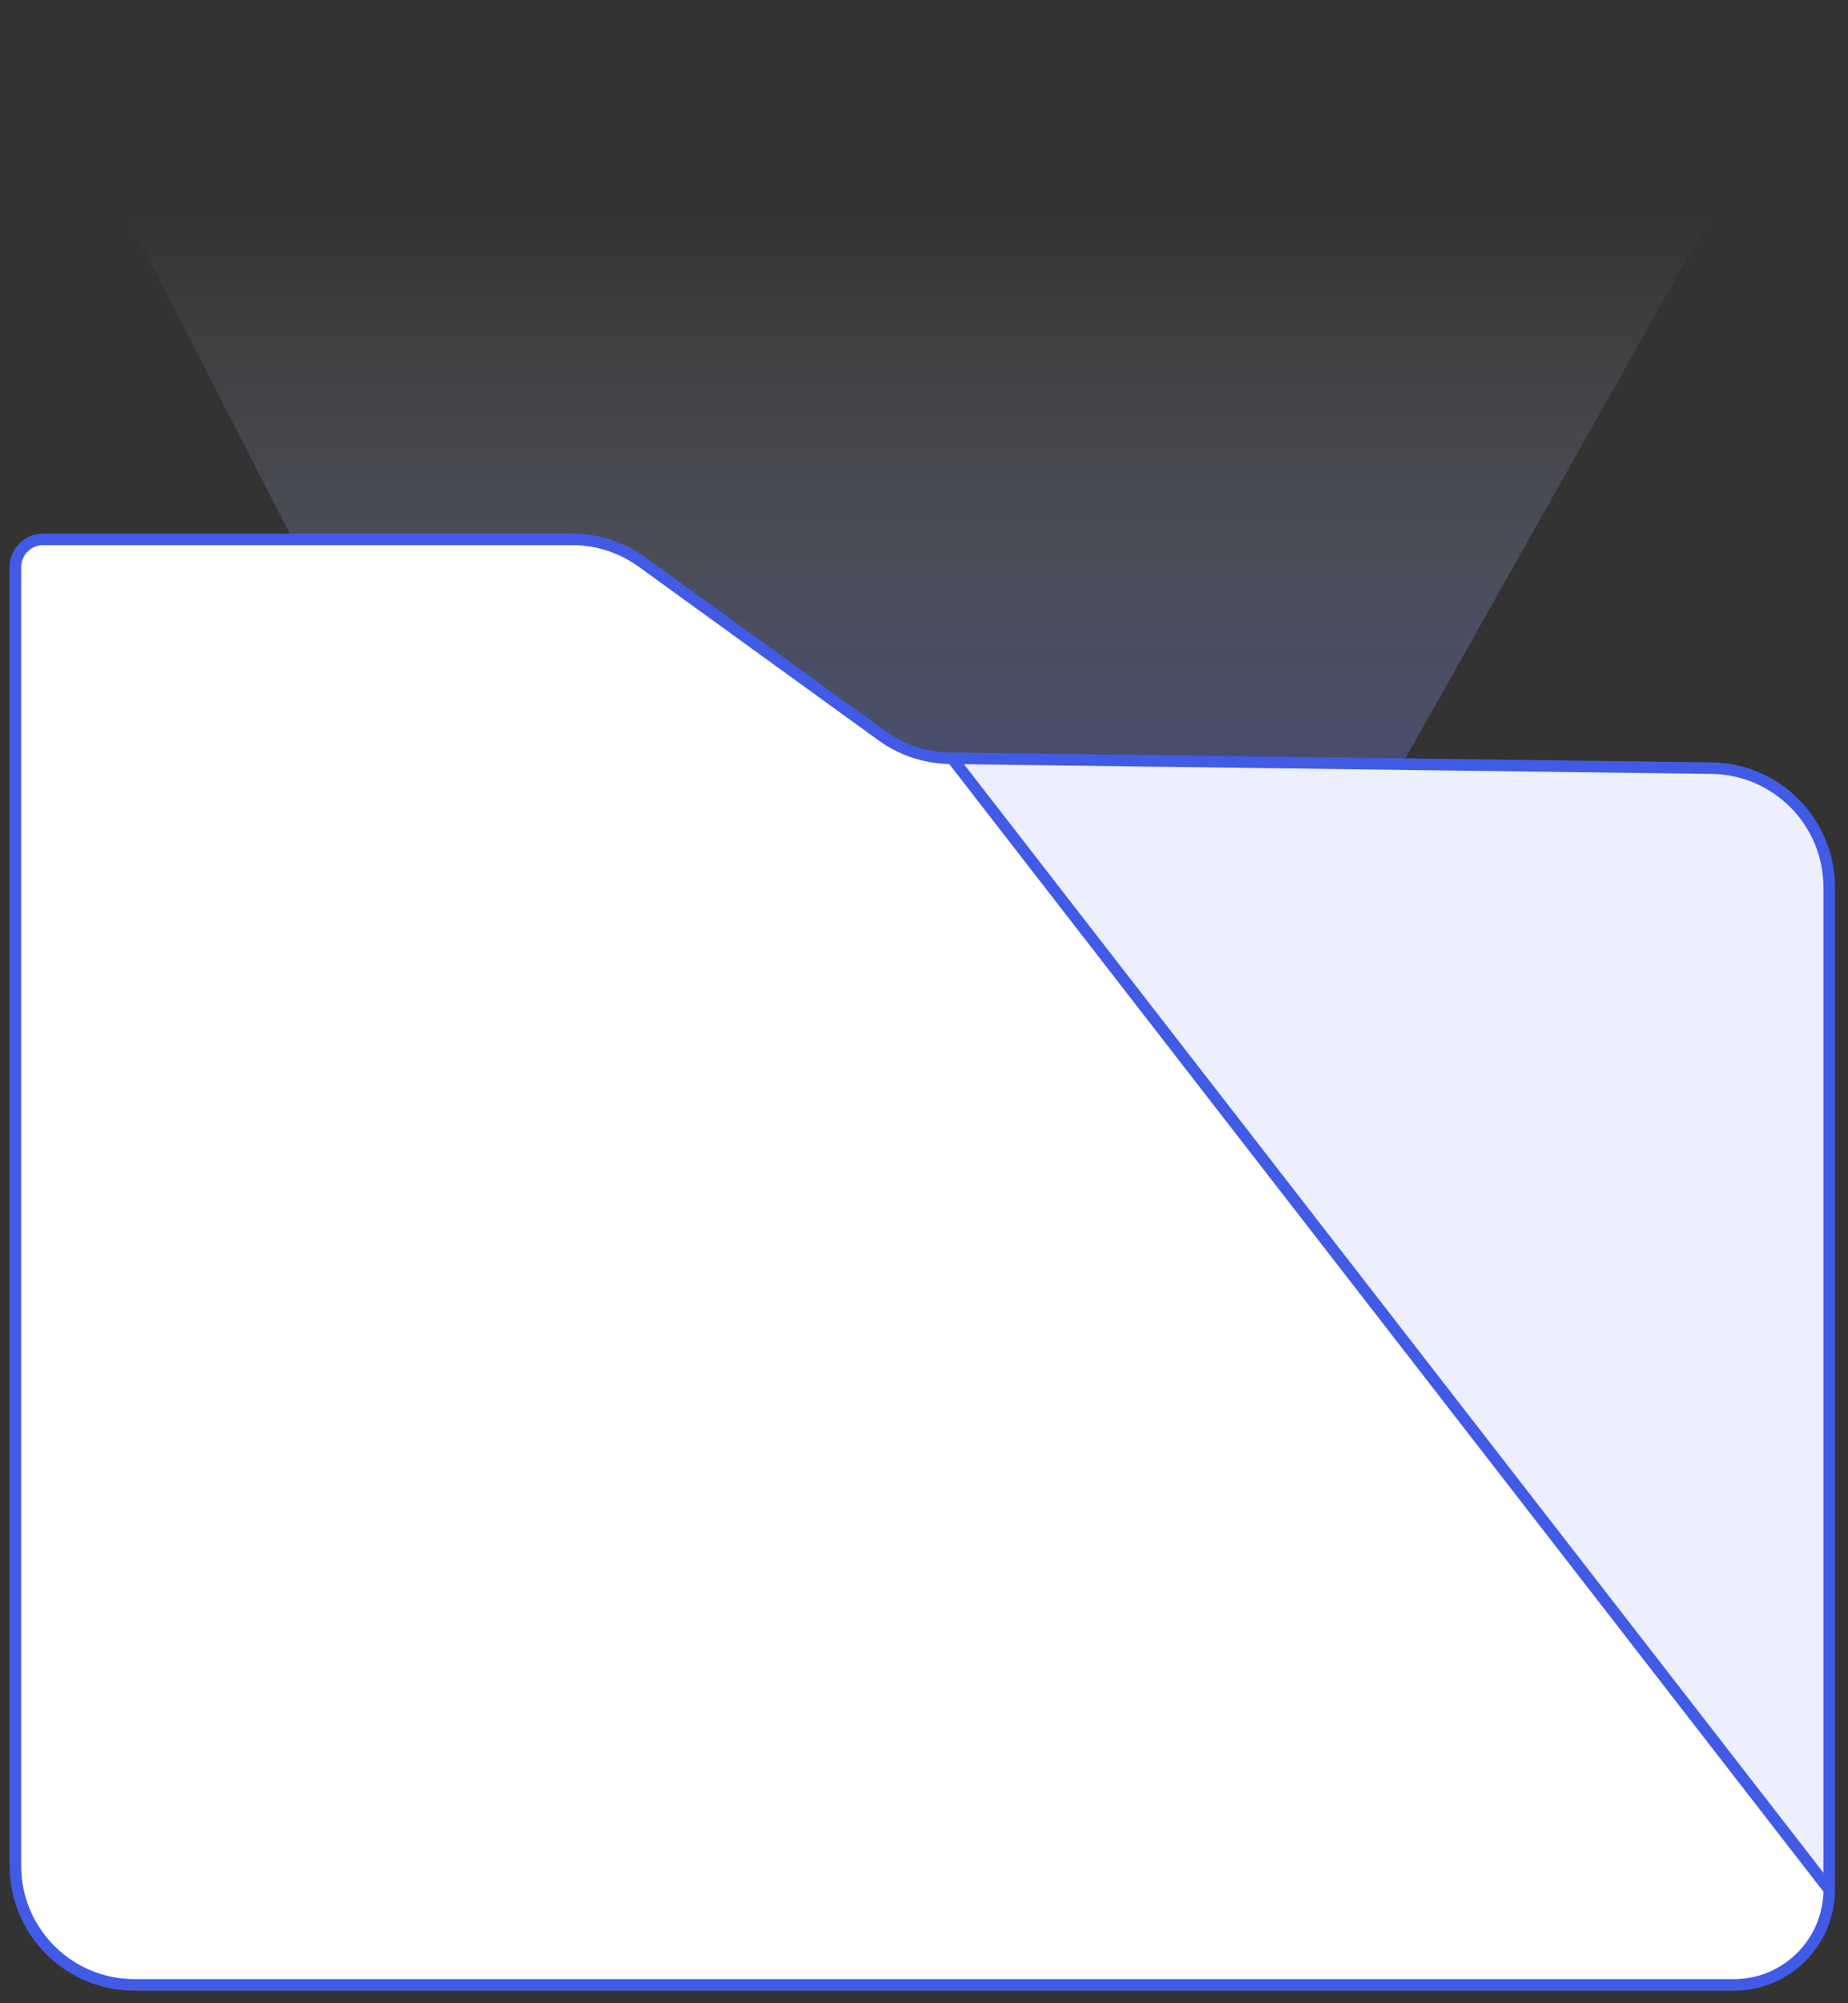 <?xml version="1.0" encoding="UTF-8"?> <svg xmlns="http://www.w3.org/2000/svg" width="120" height="130" viewBox="0 0 120 130" fill="none"><rect x="0" y="0" width="120" height="130" fill="#333333" stroke="none"/><path fill-rule="evenodd" clip-rule="evenodd" d="M57.965 89L43.724 83.017L1 0H119L72.207 83.017L57.965 89Z" fill="url(#paint0_linear_2017_1953)"></path><path fill-rule="evenodd" clip-rule="evenodd" d="M37.154 35H2.804C1.808 35 1 35.808 1 36.804V121.078C1 125.348 4.462 128.81 8.732 128.81H112.593C116.009 128.81 118.778 126.041 118.778 122.625L61.822 49.208L61.693 49.206C60.1 49.186 58.552 48.673 57.261 47.739L41.687 36.468C40.368 35.514 38.782 35 37.154 35Z" fill="white"></path><path d="M61.822 49.208L118.778 122.625L118.778 57.58C118.778 53.349 115.377 49.904 111.147 49.849L61.822 49.208Z" fill="#ECEFFD"></path><path d="M2.804 35V35C1.808 35 1 35.808 1 36.804V36.804M2.804 35H37.154M2.804 35C1.808 35 1 35.808 1 36.804M61.822 49.208L118.778 122.625M61.822 49.208L61.693 49.206M61.822 49.208L111.147 49.849M118.778 122.625V122.625C118.778 126.041 116.009 128.81 112.593 128.81V128.81M118.778 122.625L118.778 57.58M118.778 122.625C118.778 126.041 116.009 128.81 112.593 128.81M37.154 35C38.782 35 40.368 35.514 41.687 36.468M37.154 35V35C38.782 35 40.368 35.514 41.687 36.468V36.468M41.687 36.468L57.261 47.739M57.261 47.739C58.552 48.673 60.1 49.186 61.693 49.206M57.261 47.739V47.739C58.552 48.673 60.1 49.186 61.693 49.206V49.206M111.147 49.849C115.377 49.904 118.778 53.349 118.778 57.58M111.147 49.849V49.849C115.377 49.904 118.778 53.349 118.778 57.58V57.58M112.593 128.81H8.732M8.732 128.81C4.462 128.81 1 125.348 1 121.078M8.732 128.81V128.81C4.462 128.81 1 125.348 1 121.078V121.078M1 121.078V36.804" stroke="#415BE7" stroke-width="0.75"></path><defs><linearGradient id="paint0_linear_2017_1953" x1="55.422" y1="14.21" x2="55.422" y2="89.368" gradientUnits="userSpaceOnUse"><stop stop-color="white" stop-opacity="0"></stop><stop offset="0.645" stop-color="#415BE7" stop-opacity="0.43"></stop><stop offset="1" stop-color="#415BE7" stop-opacity="0"></stop></linearGradient></defs></svg> 